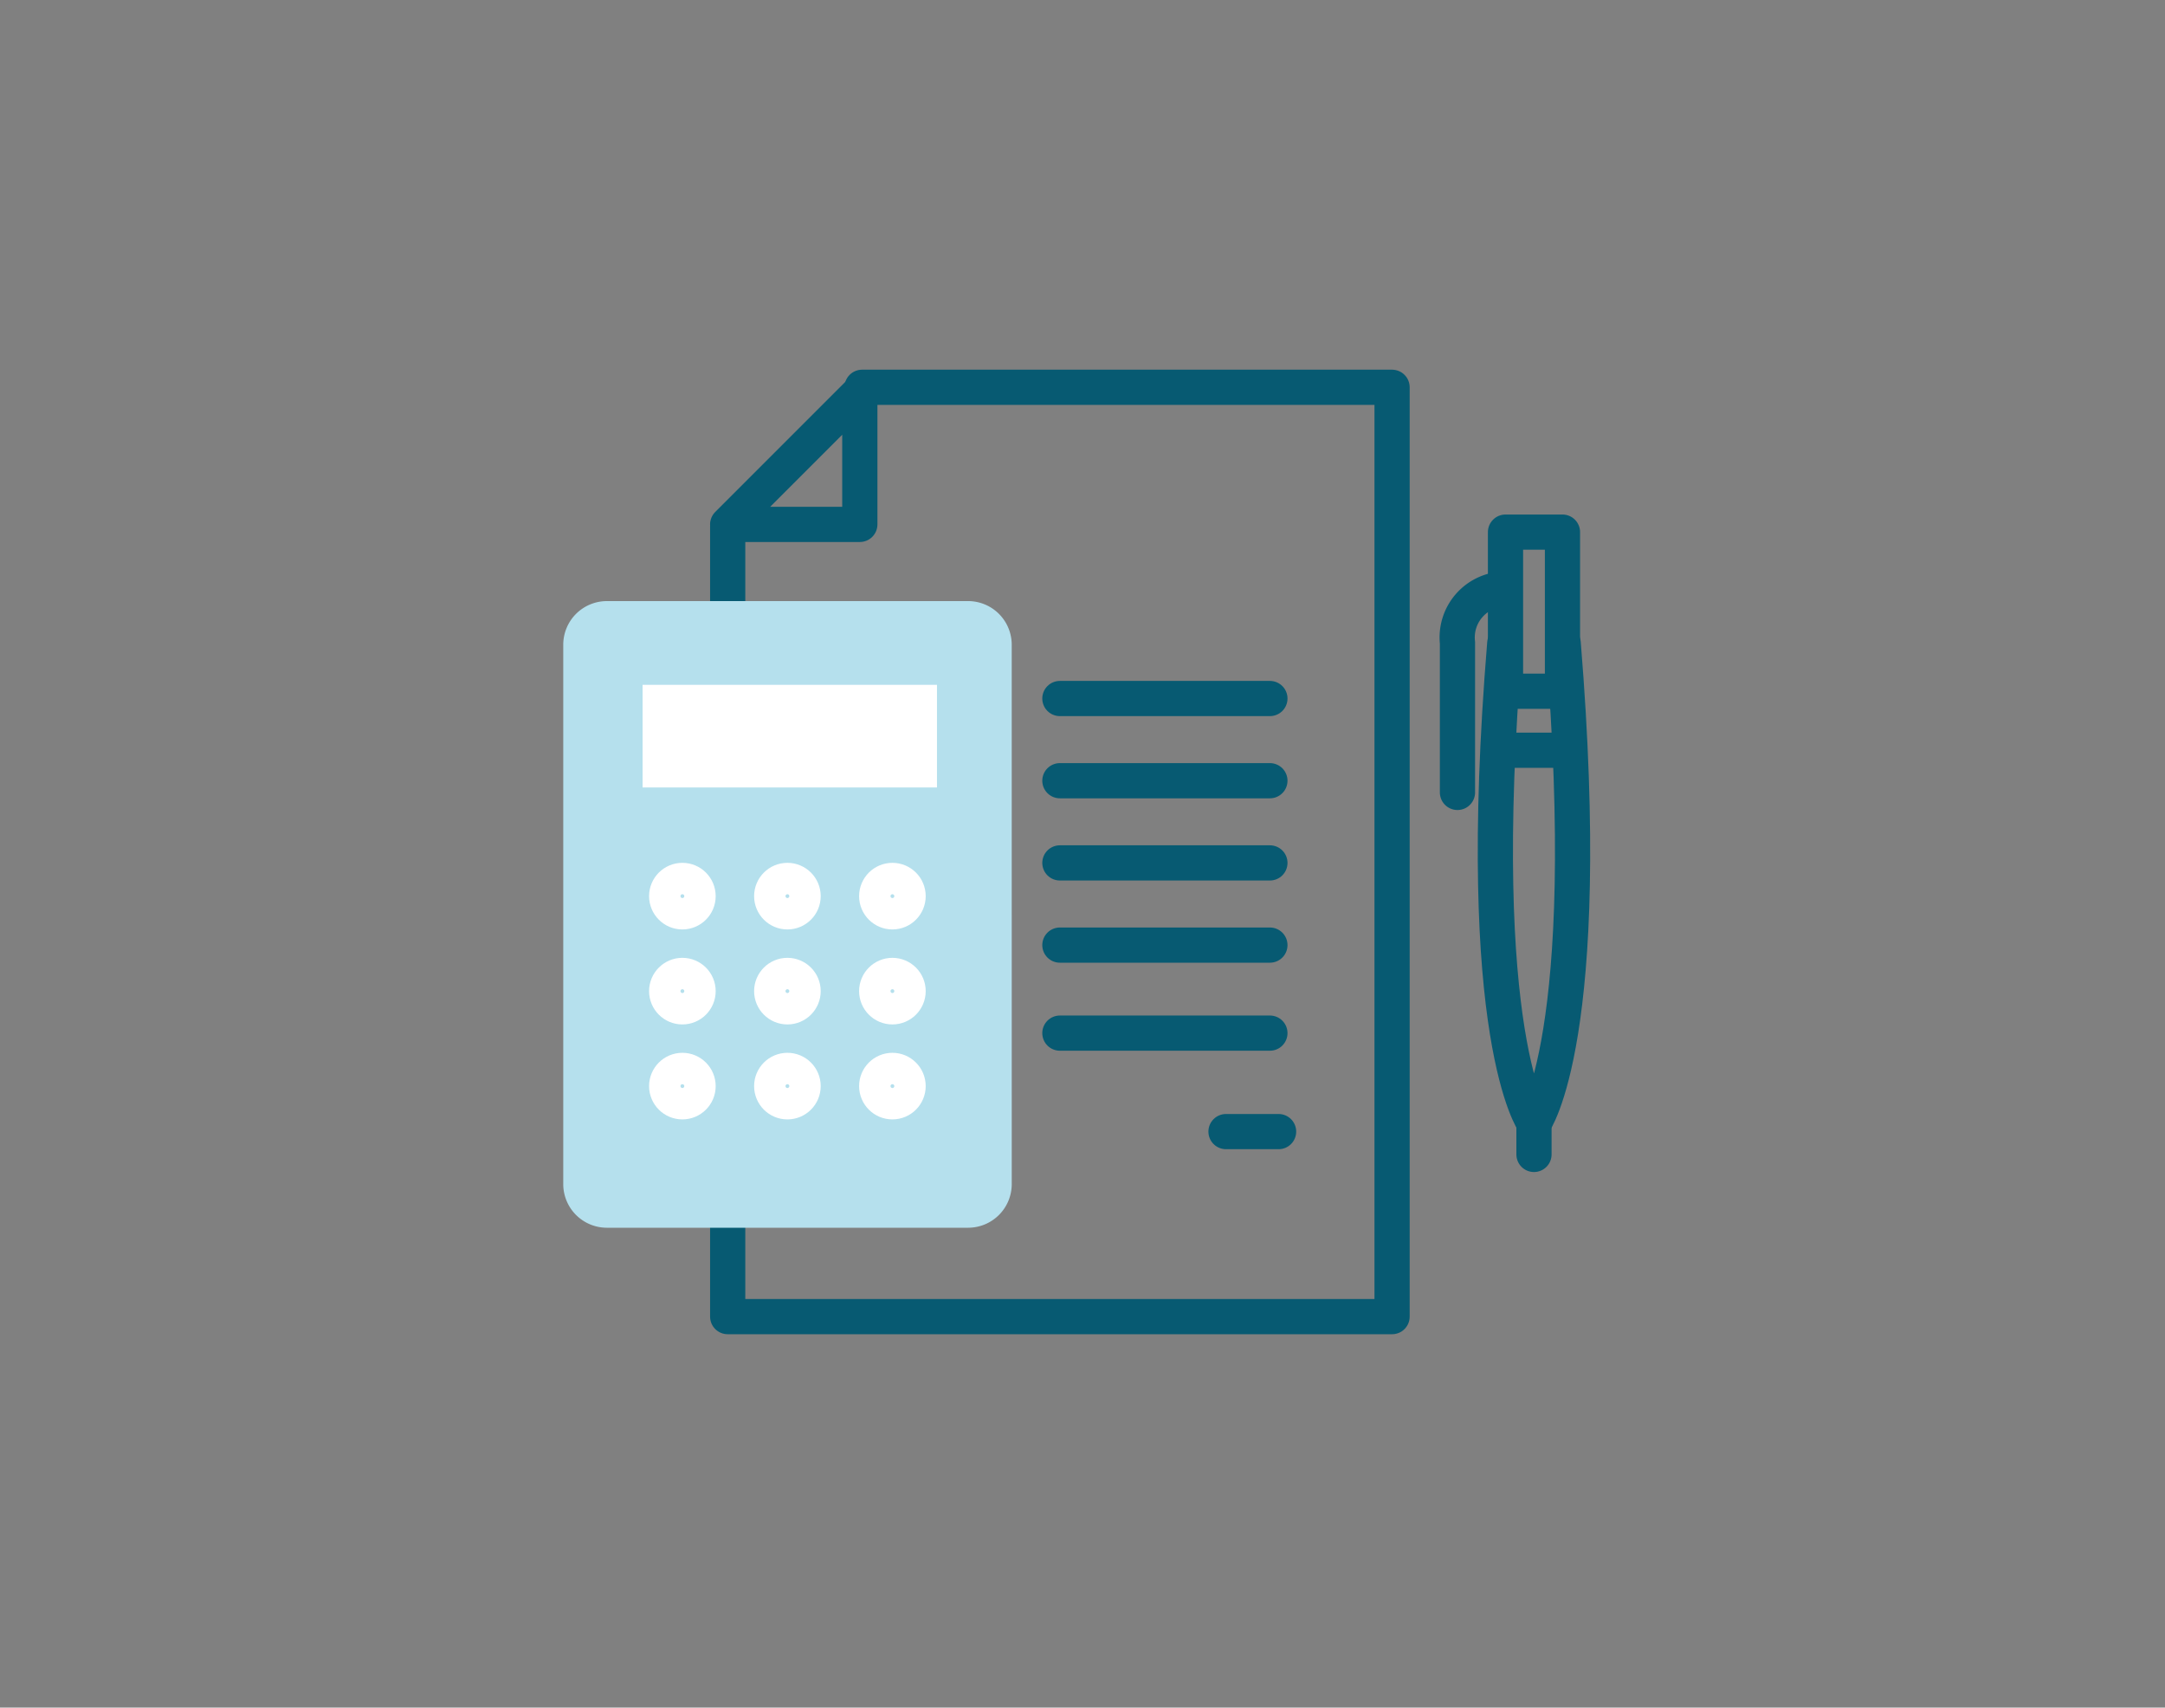 <?xml version="1.0" encoding="UTF-8"?>
<svg xmlns="http://www.w3.org/2000/svg" id="icon-devis" width="123" height="97" viewBox="0 0 123 97">
  <rect x="0" y="0" width="123" height="97" fill="#808080" stroke="none"/>
  <g id="Sur-mesure" transform="translate(33 22)">
    <g id="Groupe_1851" data-name="Groupe 1851" transform="translate(0 -2.719)">
      <g id="Groupe_1804" data-name="Groupe 1804">
        <line id="Ligne_1" data-name="Ligne 1" y1="8.093" transform="translate(8.342 10.636)" fill="none" stroke="#075a72" stroke-linecap="round" stroke-linejoin="round" stroke-width="2"></line>
        <path id="Tracé_1" data-name="Tracé 1" d="M409.295,271.36h30.111v52.79H401.66v-5.456" transform="translate(-393.318 -268.641)" fill="none" stroke="#075a72" stroke-linecap="round" stroke-linejoin="round" stroke-width="2"></path>
        <path id="Tracé_2" data-name="Tracé 2" d="M409.167,271.36v7.507H401.66Z" transform="translate(-393.318 -268.36)" fill="none" stroke="#075a72" stroke-linecap="round" stroke-linejoin="round" stroke-width="2"></path>
      </g>
      <line id="Ligne_4" data-name="Ligne 4" x2="11.932" transform="translate(27.215 20.398)" fill="none" stroke="#075a72" stroke-linecap="round" stroke-linejoin="round" stroke-width="2"></line>
      <line id="Ligne_6" data-name="Ligne 6" x2="11.932" transform="translate(27.215 25.067)" fill="none" stroke="#075a72" stroke-linecap="round" stroke-linejoin="round" stroke-width="2"></line>
      <line id="Ligne_8" data-name="Ligne 8" x2="11.932" transform="translate(27.215 29.736)" fill="none" stroke="#075a72" stroke-linecap="round" stroke-linejoin="round" stroke-width="2"></line>
      <line id="Ligne_10" data-name="Ligne 10" x2="11.932" transform="translate(27.215 34.405)" fill="none" stroke="#075a72" stroke-linecap="round" stroke-linejoin="round" stroke-width="2"></line>
      <line id="Ligne_13" data-name="Ligne 13" x2="2.988" transform="translate(36.653 44.999)" fill="none" stroke="#075a72" stroke-linecap="round" stroke-linejoin="round" stroke-width="2"></line>
      <rect id="Rectangle_11" data-name="Rectangle 11" width="3.237" height="9.037" transform="translate(52.532 10.946)" fill="none" stroke="#075a72" stroke-linecap="round" stroke-linejoin="round" stroke-width="2"></rect>
      <path id="Tracé_4" data-name="Tracé 4" d="M447.549,288c1.836,22.4-1.66,27.236-1.66,27.236s-3.5-4.835-1.66-27.236" transform="translate(-391.739 -270.735)" fill="none" stroke="#075a72" stroke-linecap="round" stroke-linejoin="round" stroke-width="2"></path>
      <line id="Ligne_14" data-name="Ligne 14" y1="2.407" transform="translate(54.15 43.889)" fill="none" stroke="#075a72" stroke-linecap="round" stroke-linejoin="round" stroke-width="2"></line>
      <line id="Ligne_15" data-name="Ligne 15" x2="3.497" transform="translate(52.334 23.335)" fill="none" stroke="#075a72" stroke-linecap="round" stroke-linejoin="round" stroke-width="2"></line>
      <path id="Tracé_5" data-name="Tracé 5" d="M441.62,296.578v-8.5a2.751,2.751,0,0,1,2.6-3.05" transform="translate(-391.817 -270.847)" fill="none" stroke="#075a72" stroke-linecap="round" stroke-linejoin="round" stroke-width="2"></path>
      <line id="Ligne_305" data-name="Ligne 305" x2="11.932" transform="translate(27.215 39.405)" fill="none" stroke="#075a72" stroke-linecap="round" stroke-linejoin="round" stroke-width="2"></line>
    </g>
    <g id="Groupe_1852" data-name="Groupe 1852" transform="translate(0 13.145)">
      <path id="Tracé_3" data-name="Tracé 3" d="M417.1,321.663a1.479,1.479,0,0,1-1.473,1.473H395.093a1.479,1.479,0,0,1-1.473-1.473V291.013a1.479,1.479,0,0,1,1.473-1.473h20.533a1.479,1.479,0,0,1,1.473,1.473Z" transform="translate(-393.62 -289.54)" fill="#b5e0ed" stroke="#b5e0ed" stroke-linecap="round" stroke-linejoin="round" stroke-width="2"></path>
      <rect id="Rectangle_12" data-name="Rectangle 12" width="16.725" height="5.831" transform="translate(3.507 3.756)" fill="#fff"></rect>
      <g id="Groupe_1855" data-name="Groupe 1855">
        <ellipse id="Ellipse_1" data-name="Ellipse 1" cx="0.892" cy="0.892" rx="0.892" ry="0.892" transform="translate(4.876 14.868)" fill="none" stroke="#fff" stroke-linecap="round" stroke-linejoin="round" stroke-width="2"></ellipse>
        <ellipse id="Ellipse_2" data-name="Ellipse 2" cx="0.892" cy="0.892" rx="0.892" ry="0.892" transform="translate(10.843 14.868)" fill="none" stroke="#fff" stroke-linecap="round" stroke-linejoin="round" stroke-width="2"></ellipse>
        <ellipse id="Ellipse_3" data-name="Ellipse 3" cx="0.892" cy="0.892" rx="0.892" ry="0.892" transform="translate(16.808 14.868)" fill="none" stroke="#fff" stroke-linecap="round" stroke-linejoin="round" stroke-width="2"></ellipse>
        <ellipse id="Ellipse_4" data-name="Ellipse 4" cx="0.892" cy="0.892" rx="0.892" ry="0.892" transform="translate(4.876 20.264)" fill="none" stroke="#fff" stroke-linecap="round" stroke-linejoin="round" stroke-width="2"></ellipse>
        <ellipse id="Ellipse_5" data-name="Ellipse 5" cx="0.892" cy="0.892" rx="0.892" ry="0.892" transform="translate(10.843 20.264)" fill="none" stroke="#fff" stroke-linecap="round" stroke-linejoin="round" stroke-width="2"></ellipse>
        <ellipse id="Ellipse_6" data-name="Ellipse 6" cx="0.892" cy="0.892" rx="0.892" ry="0.892" transform="translate(16.808 20.264)" fill="none" stroke="#fff" stroke-linecap="round" stroke-linejoin="round" stroke-width="2"></ellipse>
        <ellipse id="Ellipse_7" data-name="Ellipse 7" cx="0.892" cy="0.892" rx="0.892" ry="0.892" transform="translate(4.876 25.659)" fill="none" stroke="#fff" stroke-linecap="round" stroke-linejoin="round" stroke-width="2"></ellipse>
        <ellipse id="Ellipse_8" data-name="Ellipse 8" cx="0.892" cy="0.892" rx="0.892" ry="0.892" transform="translate(10.843 25.659)" fill="none" stroke="#fff" stroke-linecap="round" stroke-linejoin="round" stroke-width="2"></ellipse>
        <ellipse id="Ellipse_9" data-name="Ellipse 9" cx="0.892" cy="0.892" rx="0.892" ry="0.892" transform="translate(16.808 25.659)" fill="none" stroke="#fff" stroke-linecap="round" stroke-linejoin="round" stroke-width="2"></ellipse>
      </g>
    </g>
  </g>
  <g id="Rectangle_1207" data-name="Rectangle 1207" fill="none" stroke="#707070" stroke-width="1" opacity="0">
    <rect width="123" height="97" stroke="none"></rect>
    <rect x="0.5" y="0.5" width="122" height="96" fill="none"></rect>
  </g>
</svg>
